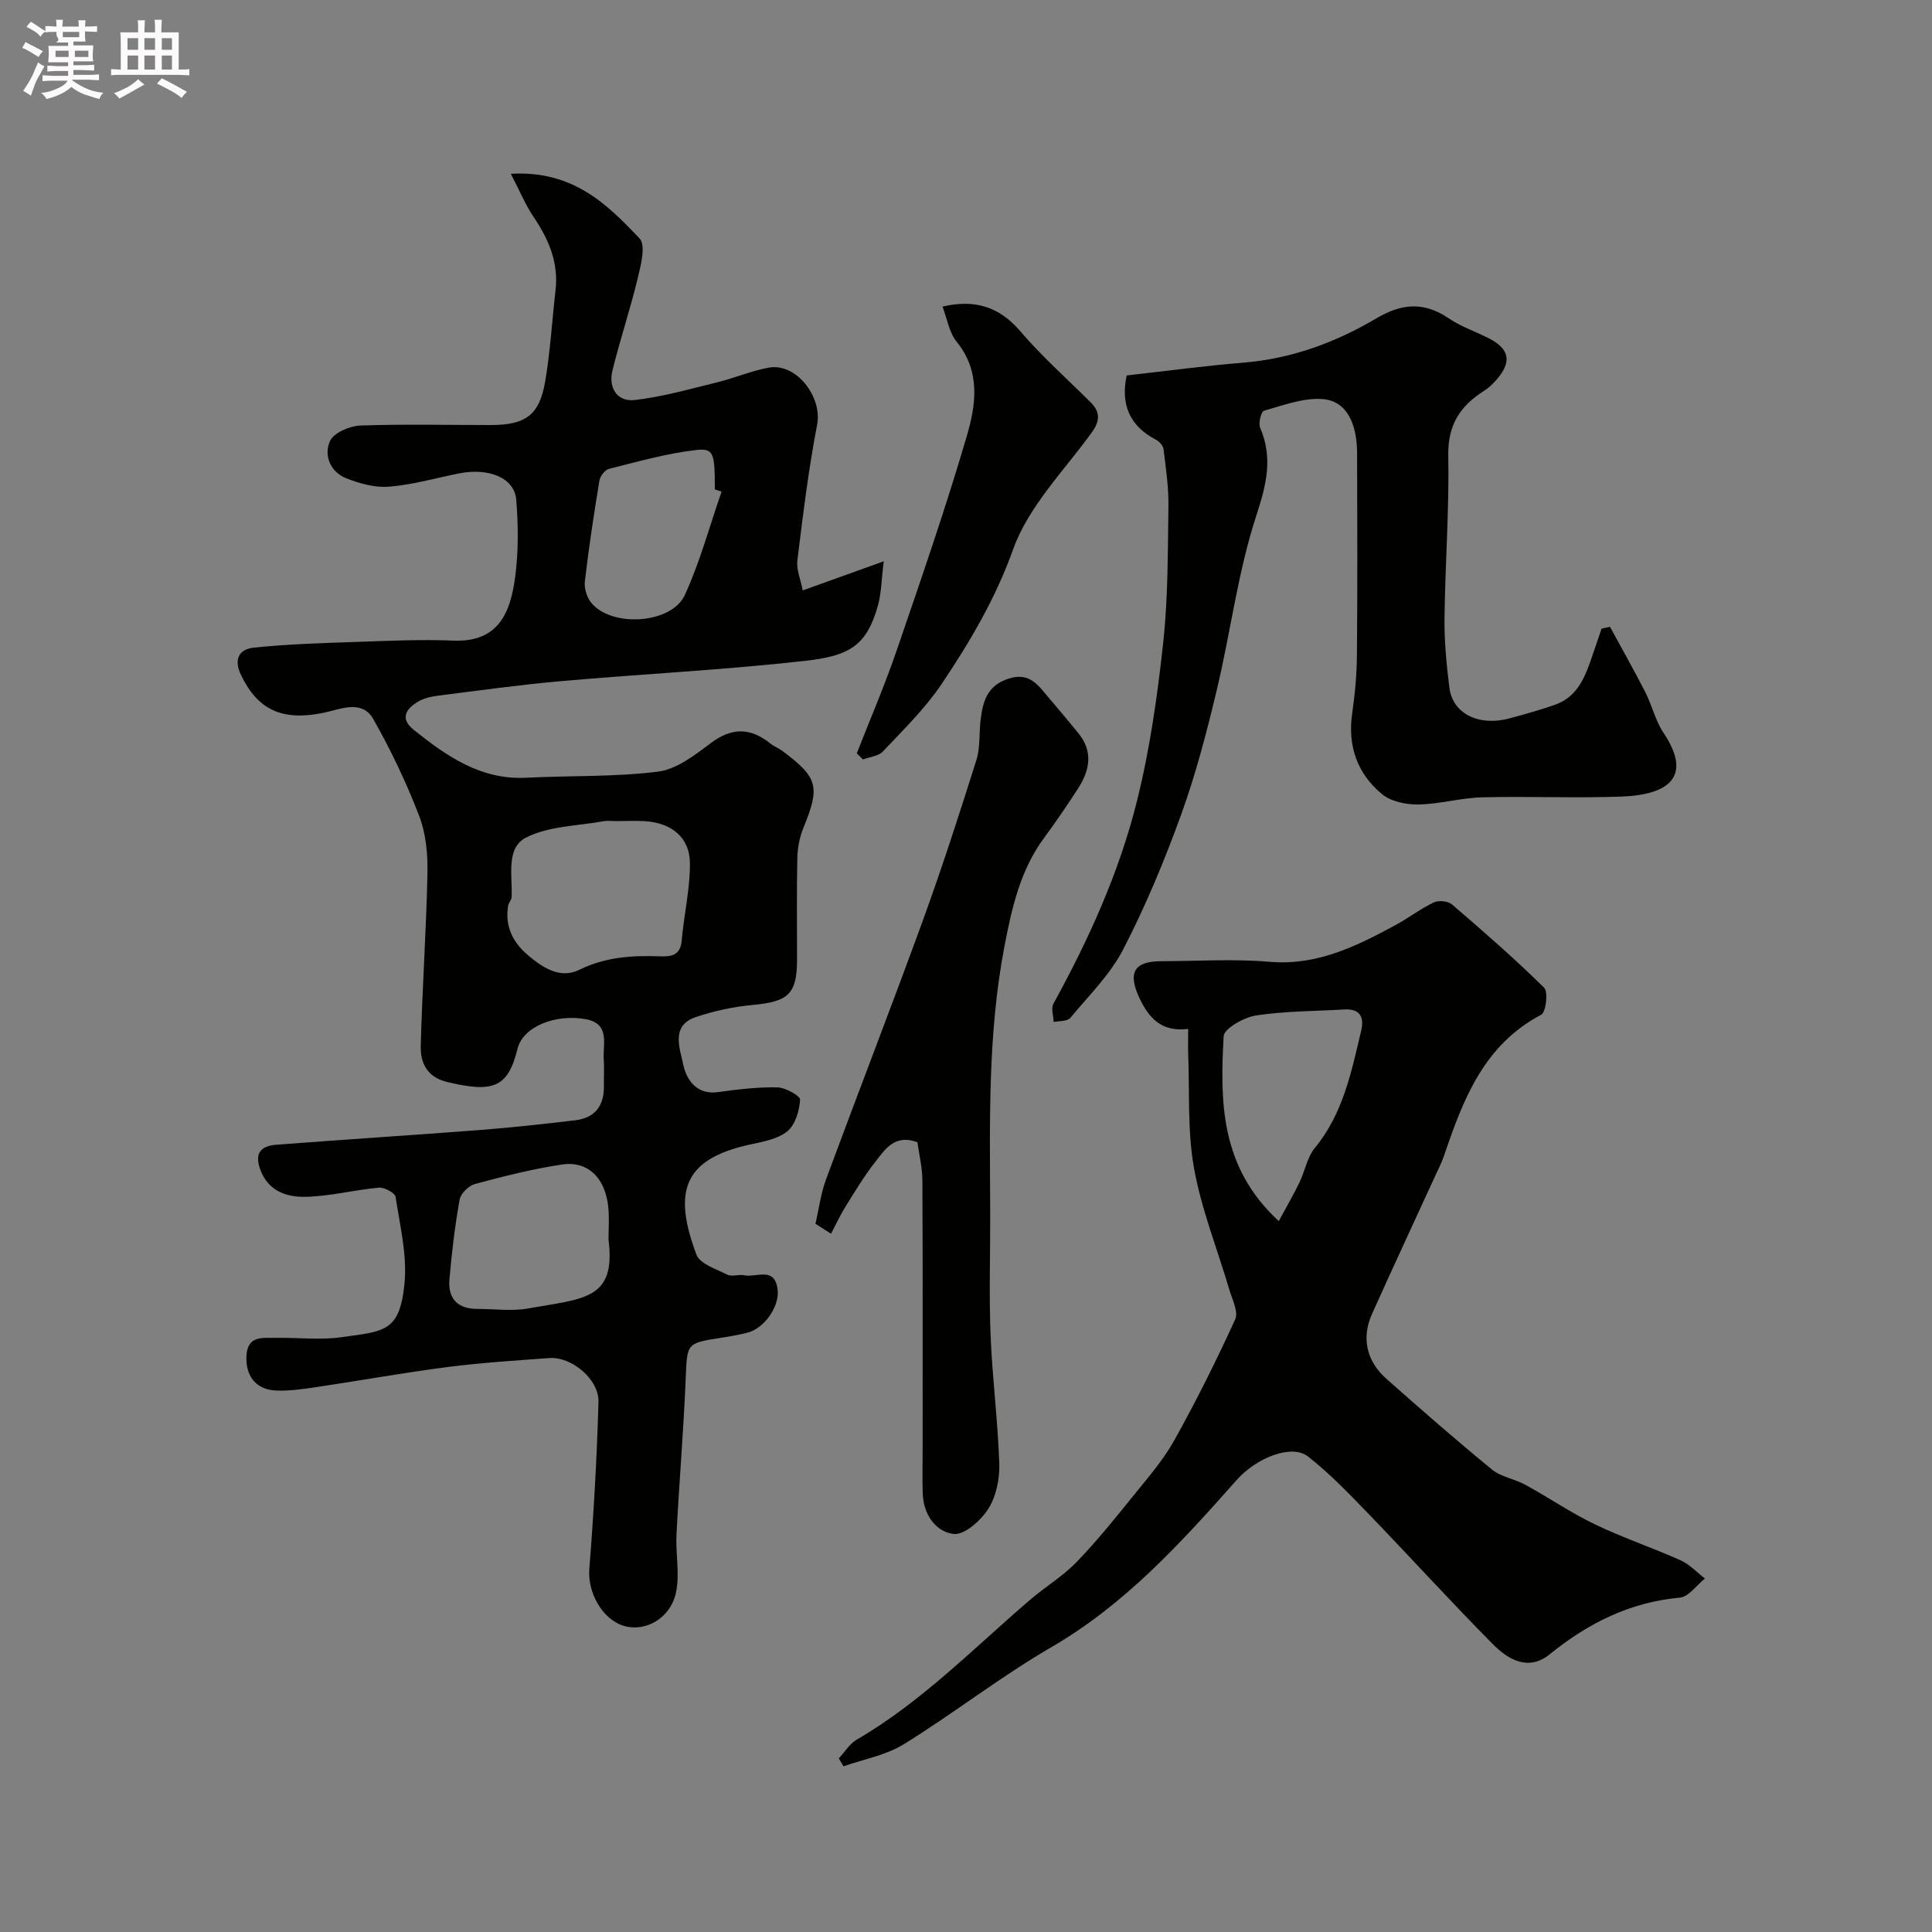 <svg enable-background="new 0 0 400 400" viewBox="0 0 400 400" xmlns="http://www.w3.org/2000/svg"><rect x="0" y="0" width="400" height="400" fill="#808080" stroke="none"/><path d="m6.8 9.5c.6.3 1.3.7 2.1 1.1-.4.4-.7.8-.9 1.2-.7-.4-1.3-.8-1.8-1.1s-1.1-.6-1.6-.8c.2-.4.5-.8.7-1.2.4.2.8.5 1.5.8zm.9 6.9c-.3.6-.5 1.1-.7 1.7s-.4 1.1-.6 1.7c-.6-.4-1.1-.7-1.6-1 .7-1 1.2-1.8 1.5-2.4.3-.5.6-1.1.8-1.7.3-.6.5-1.2.8-1.8.3.3.8.6 1.3.8-.7 1.3-1.2 2.2-1.5 2.7zm.1-11c.4.3 1 .7 1.7 1.1-.5.2-.8.6-1.1 1.1-.5-.6-1-1-1.4-1.2s-.9-.6-1.5-.8c.2-.4.5-.7.9-1.1.5.3.9.6 1.4.9zm10.5 13.1c1 .4 2 .6 3.1.7-.4.4-.7.8-.8 1.3-.9-.2-1.9-.6-3-.9-1-.4-2-.9-2.8-1.6-.5.4-1.1.9-1.9 1.3s-1.9.9-3.3 1.2c-.1-.3-.5-.8-1.1-1.3 1 0 2.1-.3 3.2-.8 1.2-.5 1.9-1 2.3-1.7h-3.2c-.4 0-1 0-2 .1v-1.2c1 0 1.7.1 2 .1h3.3v-1h-2.3c-.2 0-.9 0-2 .1v-1.2c1.2 0 1.9.1 2 .1h2.3v-.8h-4.1c0-.7.1-1.2.1-1.6 0-.5 0-1.1-.1-1.8h4.1v-.7h-2.5c1-.6.1-1.1.1-1.6v-.6h-.5c-.4 0-1 0-1.8.1v-1.3c1.2 0 1.9.1 2.1.1h.2c0-.3 0-.8-.1-1.4h1.4c0 .6-.1 1-.1 1.4h3.4c0-.4 0-.8-.1-1.3h1.5c0 .4-.1.9-.1 1.3.7 0 1.5 0 2.5-.1v1.2c-1 0-1.8-.1-2.5-.1v.6c0 .3 0 .8.1 1.5h-2.5v.8h4.1c0 .7-.1 1.3-.1 1.8s0 1 .1 1.5h-4.1v.8h1.4c.8 0 1.8 0 2.9-.1v1.2c-1 0-1.9-.1-2.8-.1h-1.5v1h3.2c.3 0 1 0 2.1-.1v1.2c-1.1 0-1.8-.1-2.1-.1h-3.4l-.1.1c1.4 1 2.4 1.5 3.4 1.9zm-4.1-6.7v-1.3h-2.7v1.3zm2.2-4.1v-1.1h-3.4v1.1zm1.9 4.1v-1.3h-2.8v1.3z" fill="#fcfafa"/><path d="m37 6.7v2.3 5.4c1 0 1.8 0 2.2-.1v1.3c-.6 0-1.5-.1-2.5-.1h-11.9c-.7 0-1.3 0-1.8.1v-1.3c.5 0 1.1.1 2 .1v-5.2c0-1 0-1.8-.1-2.5h3.7c0-1.3 0-2.1-.1-2.5h1.5c0 .4-.1 1.3-.1 2.5h2.2c0-1.2 0-2.1-.1-2.6h1.5c0 .4-.1 1.3-.1 2.6zm-12.3 13.7c-.3-.4-.7-.8-1.1-1.1 1.1-.4 2.1-.9 2.9-1.3.8-.5 1.5-1 2.1-1.6.4.4.9.8 1.3 1.1-2.5 1.4-4.2 2.4-5.2 2.9zm3.9-10.1v-2.4h-2.2v2.4zm0 4.1v-2.9h-2.2v2.9zm3.5-4.1v-2.4h-2.2v2.4zm0 4.1v-2.9h-2.2v2.9zm.4 2.9 1-1.1c.6.3 1.4.7 2.5 1.3s2 1.1 2.7 1.5c-.4.4-.8.8-1.1 1.3-.8-.8-2.5-1.7-5.1-3zm3.1-7v-2.4h-2.1v2.4zm0 4.1v-2.9h-2.1v2.9z" fill="#fcfafa"/><g fill="#010100"><path d="m105.76 35.98c12.94-.73 19.96 6.35 26.65 13.38 1.32 1.38.3 5.47-.35 8.14-1.55 6.46-3.68 12.77-5.26 19.22-.87 3.56.96 6.51 4.6 6.1 5.75-.65 11.4-2.28 17.06-3.66 3.62-.88 7.1-2.4 10.74-3.05 5.71-1.01 11.08 6.12 9.98 11.8-1.79 9.28-2.93 18.7-4.09 28.09-.24 1.92.68 3.99 1.11 6.24 5.83-2.1 11.02-3.96 16.77-6.03-.5 3.98-.5 6.64-1.19 9.11-2.32 8.35-5.89 10.47-15.07 11.5-16.83 1.89-33.77 2.72-50.64 4.21-8.47.75-16.91 1.93-25.35 3-1.43.18-2.97.52-4.18 1.25-2.47 1.48-3.83 3.48-.88 5.83 6.85 5.47 13.9 10.41 23.35 9.91 9.08-.47 18.23-.13 27.22-1.26 3.85-.48 7.62-3.42 10.93-5.91 4.35-3.27 8.2-3.23 12.31.07.76.61 1.71.96 2.49 1.54 7.44 5.53 7.87 7.39 4.37 15.96-.78 1.91-1.2 4.09-1.25 6.16-.15 6.99-.06 13.99-.06 20.99 0 7.22-1.76 8.8-9.14 9.49-4.01.37-8.06 1.23-11.87 2.53-5.22 1.78-3.21 6.58-2.56 9.78.62 3.03 2.67 6.37 7.21 5.74 4.07-.56 8.19-1.07 12.28-.98 1.68.03 4.76 1.76 4.71 2.56-.14 2.27-.99 5.17-2.63 6.52-1.99 1.63-5.02 2.16-7.69 2.74-14.06 3.06-15.95 9.9-11.15 22.79.72 1.94 4.11 3.01 6.42 4.17.93.47 2.34-.12 3.45.12 2.52.54 6.45-1.97 6.96 3.11.34 3.45-2.83 7.95-6.33 8.8-1.74.42-3.5.75-5.27 1.02-7.39 1.13-7.14 1.13-7.45 8.64-.44 10.7-1.35 21.38-1.9 32.07-.21 4 .71 8.17-.1 12.01-1.12 5.34-6.25 8.21-10.66 6.98-4.64-1.3-7.68-7.02-7.29-11.83.92-11.5 1.57-23.03 1.9-34.57.13-4.71-5.59-9.43-10.19-9.09-7.03.52-14.08.96-21.06 1.86-9.07 1.17-18.07 2.8-27.12 4.15-2.75.41-5.56.82-8.32.72-4.2-.15-6.45-3.01-6.19-7.27.26-4.23 3.47-3.59 6.15-3.64 4.5-.08 9.07.49 13.48-.13 8.87-1.25 12.08-1.03 13.08-11.06.59-5.89-.93-12.03-1.84-18-.13-.83-2.32-2.01-3.46-1.91-5.2.47-10.37 1.87-15.55 1.9-3.59.01-7.33-1.2-8.96-5.52-1.33-3.53.08-5.01 3.24-5.26 14.12-1.09 28.26-1.98 42.39-3.07 6.53-.51 13.05-1.23 19.56-2 4.07-.49 5.98-3.02 5.91-7.1-.03-1.83.1-3.67-.03-5.5-.22-3.23 1.39-7.42-3.79-8.34-6.25-1.11-12.93 1.55-14.06 6.13-1.97 7.98-4.93 9.19-14.52 6.9-4.23-1.01-5.61-3.95-5.52-7.51.31-11.89 1.14-23.77 1.39-35.66.08-3.97-.3-8.24-1.7-11.9-2.65-6.9-5.86-13.65-9.51-20.07-2.36-4.15-6.83-2.03-10.22-1.33-8.49 1.77-13.6-.46-17.12-7.69-1.65-3.38-.47-5.47 2.62-5.79 7.07-.73 14.2-.94 21.31-1.18 6.66-.23 13.34-.54 19.99-.27 9.42.39 11.83-5.92 12.79-13.17.69-5.26.66-10.7.22-16-.37-4.54-5.7-6.69-11.94-5.43-4.79.97-9.55 2.34-14.39 2.73-2.93.24-6.14-.65-8.93-1.77-3.29-1.33-4.62-4.78-3.29-7.69.79-1.72 4.07-3.11 6.3-3.2 8.95-.31 17.96-.1 26.96-.1 7.18 0 10.07-2.01 11.27-8.95 1.08-6.27 1.43-12.66 2.16-18.98.66-5.73-1.43-10.54-4.55-15.17-1.67-2.45-2.8-5.25-4.71-8.92zm21.71 134.02c-.83 0-1.69-.13-2.49.02-5.42.99-11.36.99-16.07 3.39-4.24 2.16-2.78 7.94-2.98 12.32-.03.61-.63 1.18-.73 1.8-.66 4.08.82 7.36 3.88 10.03 3.15 2.75 6.87 5.2 10.85 3.23 5.46-2.69 11.01-3 16.78-2.79 2.42.09 4.17-.28 4.43-3.29.47-5.36 1.75-10.7 1.7-16.03s-3.84-8.34-9.37-8.67c-2-.11-4.01-.01-6-.01zm-1.48 86.66c0-2.16.16-4.34-.03-6.49-.53-6.17-4.16-9.88-9.6-9.07-6.08.91-12.08 2.44-18.02 4.03-1.3.35-2.95 1.97-3.18 3.24-.98 5.45-1.63 10.98-2.11 16.51-.35 4.01 1.73 6.14 5.84 6.12 3.5-.01 7.08.51 10.47-.1 11.57-2.07 18.2-1.79 16.63-14.24zm23.4-154.86c-.46-.16-.92-.32-1.39-.48 0-7.58-.21-8.57-3.96-8.14-6.06.7-12.02 2.41-17.98 3.9-.83.21-1.81 1.51-1.96 2.44-1.14 6.92-2.2 13.86-3.01 20.82-.17 1.44.4 3.35 1.33 4.47 4.25 5.16 16.62 4.38 19.37-1.63 3.14-6.85 5.11-14.23 7.6-21.38z"/><path d="m246 213.02c-5.6.72-8.22-2.35-10.15-6.51-2.38-5.15-1.02-7.49 4.52-7.5 7.5-.02 15.04-.52 22.48.12 9.8.84 17.89-3.19 26-7.56 2.72-1.47 5.21-3.4 7.99-4.73 1-.48 2.96-.29 3.78.41 6.5 5.59 12.98 11.23 19.07 17.24.88.87.39 5.08-.6 5.6-11.85 6.24-16.15 17.49-20.08 29.08-.52 1.53-1.27 2.99-1.95 4.47-4.33 9.46-8.73 18.88-12.99 28.37-2.21 4.93-1.2 9.75 2.93 13.42 7.19 6.38 14.43 12.7 21.86 18.79 1.91 1.57 4.73 1.97 6.97 3.2 4.83 2.65 9.41 5.79 14.36 8.17 5.79 2.78 11.92 4.84 17.79 7.47 1.85.83 3.34 2.48 5 3.76-1.72 1.37-3.35 3.78-5.18 3.95-10.35.95-19 5.29-26.93 11.72-4.41 3.58-8.61 1.13-11.78-2.07-8.87-8.96-17.35-18.3-26.11-27.37-3.88-4.02-7.8-8.07-12.17-11.5-3.37-2.64-10.66.24-14.77 4.87-11.5 12.96-23.06 25.73-38.37 34.61-10.52 6.11-20.18 13.68-30.54 20.09-3.7 2.29-8.31 3.1-12.5 4.58-.32-.55-.64-1.11-.96-1.66 1.22-1.3 2.22-2.99 3.7-3.86 13.48-7.84 24.26-18.99 35.96-29.01 3.11-2.66 6.7-4.81 9.53-7.73 4.22-4.36 8.04-9.12 11.85-13.84 2.97-3.68 6.14-7.32 8.42-11.41 4.55-8.16 8.73-16.54 12.61-25.04.7-1.53-.61-4.08-1.21-6.1-2.47-8.39-5.78-16.63-7.32-25.18-1.39-7.73-.9-15.8-1.21-23.72-.05-1.46 0-2.95 0-5.13zm18.76 39.8c1.62-3.01 3.05-5.47 4.29-8.03 1.13-2.34 1.58-5.18 3.16-7.1 5.86-7.11 7.58-15.75 9.61-24.3.67-2.8-.25-4.59-3.51-4.39-6.09.36-12.25.32-18.25 1.24-2.5.38-6.63 2.7-6.72 4.31-.73 13.5-.76 27.06 11.42 38.27z"/><path d="m233.27 77.73c8.15-.91 16.11-1.99 24.1-2.64 9.99-.81 19.13-4.17 27.61-9.19 5.25-3.11 9.87-3.46 14.98.02 2.54 1.73 5.58 2.73 8.34 4.15 4.26 2.19 4.74 4.87 1.55 8.53-.76.87-1.62 1.71-2.58 2.31-4.95 3.12-7.54 7.07-7.42 13.4.21 11.25-.65 22.52-.78 33.79-.05 4.76.42 9.54 1.01 14.27.67 5.42 6.14 8.09 12.53 6.34 3.13-.86 6.27-1.71 9.32-2.79 5.11-1.8 6.47-6.47 8.02-10.95.55-1.6 1.09-3.21 1.64-4.82.58-.12 1.16-.25 1.74-.37 2.44 4.49 4.97 8.93 7.29 13.48 1.41 2.75 2.1 5.93 3.79 8.46 6.2 9.25.8 12.84-8.61 13.2-9.65.36-19.33-.09-28.99.16-4.39.11-8.75 1.41-13.14 1.48-2.54.04-5.67-.6-7.54-2.14-5.13-4.24-7.15-9.97-6.17-16.75.59-4.06.95-8.19.98-12.29.12-13.86.08-27.71.03-41.57-.02-6.41-2.34-10.84-7.16-11.19-3.98-.29-8.14 1.3-12.12 2.42-.58.16-1.2 2.57-.79 3.51 2.69 6.31 1.29 11.83-.82 18.28-3.81 11.67-5.3 24.07-8.17 36.07-2.07 8.68-4.34 17.38-7.37 25.76-3.43 9.48-7.33 18.87-11.95 27.82-2.71 5.26-7.15 9.65-11.01 14.27-.61.73-2.26.59-3.43.85-.04-1.28-.58-2.83-.05-3.79 7.34-13.36 13.63-27.22 17.3-41.98 2.67-10.72 4.24-21.79 5.43-32.79 1.02-9.36.94-18.85 1.08-28.28.06-3.92-.54-7.86-1.01-11.77-.08-.71-.86-1.58-1.54-1.93-5.67-2.93-7.33-7.56-6.09-13.33z"/><path d="m189.94 236.48c-4.68-1.71-6.65 1.43-8.63 3.95-2.32 2.94-4.26 6.18-6.24 9.36-1.13 1.8-2.01 3.75-3.01 5.64-1.08-.69-2.15-1.37-3.23-2.06.72-3.08 1.11-6.28 2.2-9.22 6.6-17.86 13.5-35.61 20.01-53.5 4-10.99 7.59-22.13 11.11-33.28.82-2.59.54-5.52.87-8.28.46-3.82 1.32-7.15 5.8-8.59 4.44-1.43 6.19 1.5 8.38 4.04 2.04 2.37 4.02 4.78 6.01 7.19 3.17 3.84 2.44 7.74-.02 11.53-2.22 3.43-4.51 6.82-6.94 10.1-5.01 6.74-6.76 14.57-8.3 22.63-3.51 18.34-3 36.85-2.94 55.36.03 8.36-.26 16.73.08 25.08.35 8.88 1.51 17.73 1.8 26.61.1 3.12-.63 6.74-2.26 9.32-1.53 2.43-4.95 5.49-7.19 5.23-3.69-.43-6.22-4-6.39-8.26-.12-2.99-.03-6-.03-9 0-18.66.04-37.33-.05-55.99-.03-2.72-.7-5.43-1.03-7.86z"/><path d="m177.39 155.97c2.77-7.09 5.79-14.09 8.25-21.28 5.06-14.75 10.16-29.5 14.54-44.46 1.88-6.41 2.89-13.33-2.12-19.48-1.55-1.91-1.96-4.76-2.93-7.28 6.71-1.55 11.74.01 16.12 5.12 4.47 5.23 9.67 9.84 14.56 14.71 2.07 2.07 1.92 3.91.17 6.32-5.71 7.87-13.05 15.25-16.21 24.08-3.67 10.26-8.96 19.2-14.85 27.96-3.41 5.07-7.9 9.43-12.12 13.92-.92.98-2.74 1.13-4.14 1.66-.41-.41-.84-.84-1.27-1.27z"/></g></svg>